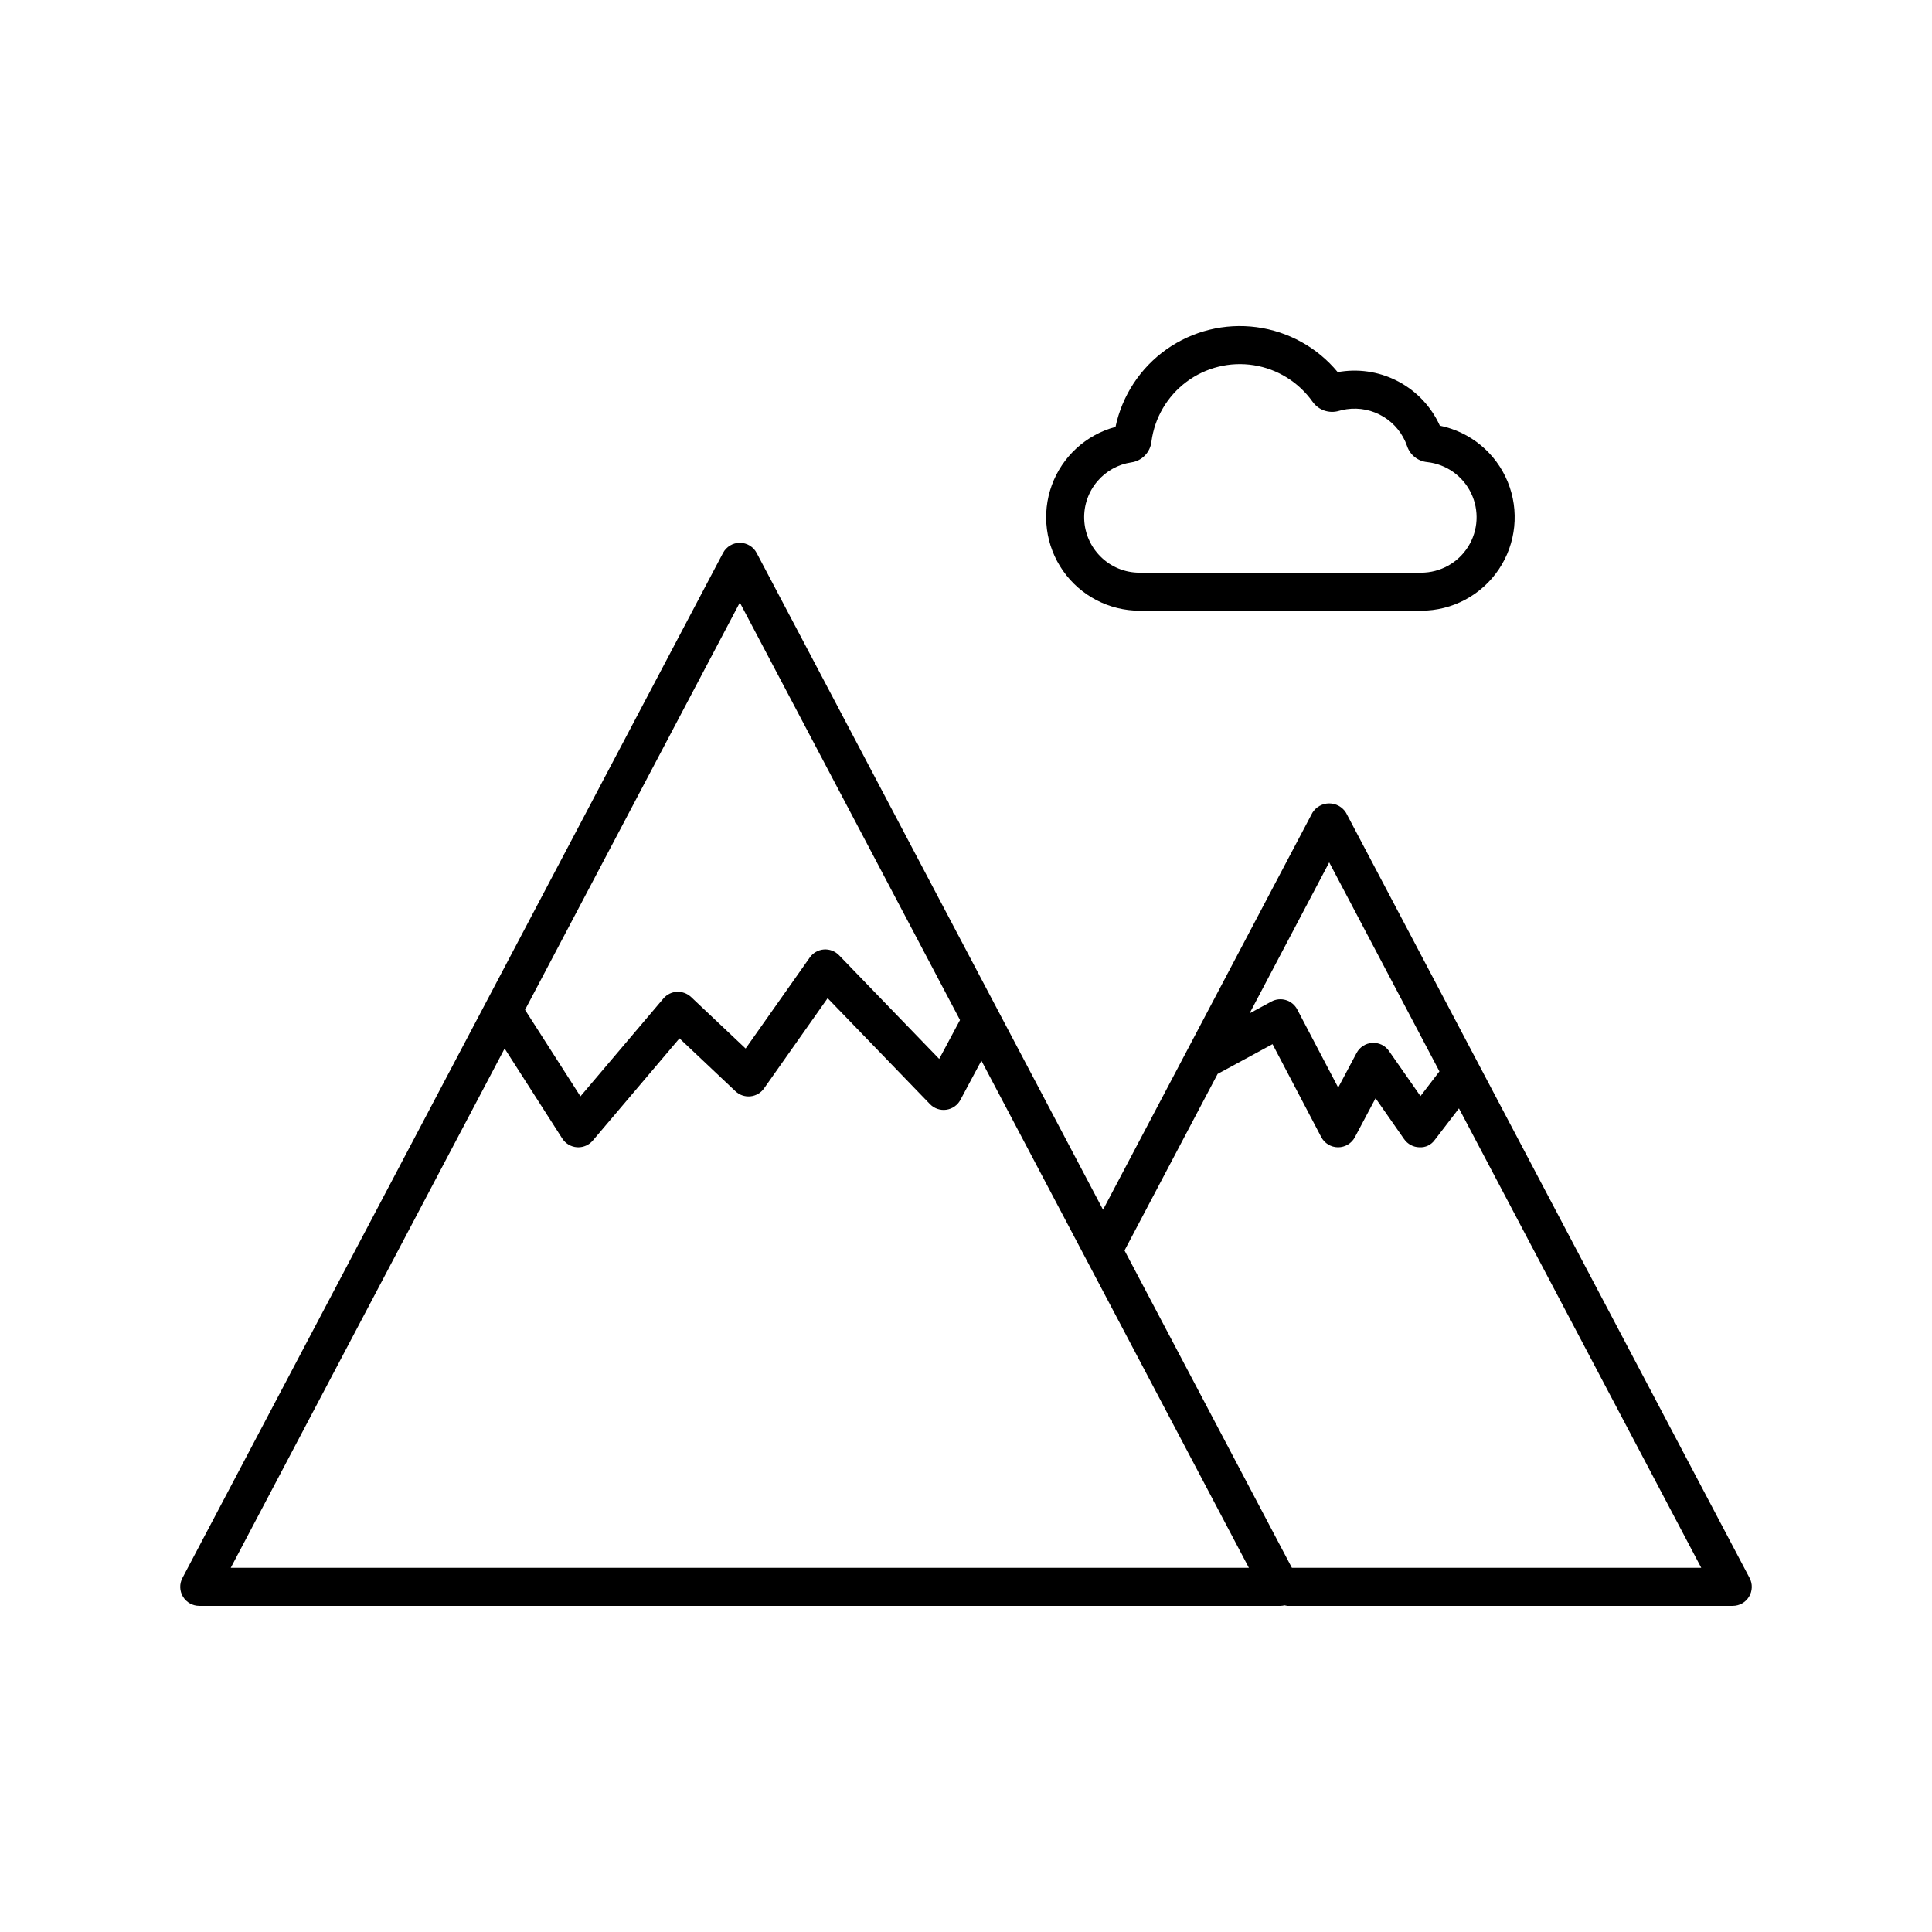 <?xml version="1.0" encoding="UTF-8"?>
<!-- Uploaded to: SVG Repo, www.svgrepo.com, Generator: SVG Repo Mixer Tools -->
<svg fill="#000000" width="800px" height="800px" version="1.1" viewBox="144 144 512 512" xmlns="http://www.w3.org/2000/svg">
 <g>
  <path d="m446 305.84h74.629c8.258 0.004 15.977-4.109 20.578-10.969 4.602-6.859 5.481-15.559 2.344-23.199-3.137-7.641-9.879-13.215-17.973-14.859-2.215-4.898-5.961-8.945-10.676-11.531-4.715-2.59-10.141-3.574-15.461-2.812-0.312 0.043-0.621 0.098-0.926 0.148l-0.004 0.004c-5.41-6.543-13.094-10.797-21.508-11.918-8.414-1.117-16.941 0.984-23.875 5.883-6.93 4.902-11.754 12.238-13.508 20.547-7.809 2.086-14.109 7.852-16.879 15.445-2.769 7.594-1.66 16.059 2.973 22.684s12.203 10.574 20.285 10.578zm-11.137-34.352c2.289-2.668 5.457-4.422 8.934-4.945 2.836-0.395 5.043-2.676 5.348-5.523 0.836-6.316 4.188-12.023 9.289-15.832 5.106-3.809 11.531-5.394 17.824-4.402 6.289 0.996 11.91 4.492 15.59 9.688 1.566 2.207 4.359 3.18 6.957 2.422 0.676-0.199 1.363-0.352 2.062-0.449 3.394-0.496 6.852 0.211 9.777 2 2.93 1.785 5.137 4.539 6.25 7.781 0.785 2.352 2.883 4.012 5.352 4.238 5.023 0.559 9.406 3.66 11.605 8.215 2.195 4.551 1.902 9.914-0.785 14.195-2.684 4.281-7.383 6.883-12.438 6.887h-74.629c-3.894 0.012-7.633-1.539-10.379-4.305l-0.004-0.008c-2.621-2.621-4.152-6.133-4.293-9.832-0.141-3.703 1.125-7.32 3.539-10.129z"/>
  <path d="m500.71 359.39c-0.957-1.543-2.644-2.481-4.457-2.481-1.816 0-3.5 0.938-4.457 2.481l-55.48 105.2-91.793-174.05c-0.875-1.656-2.59-2.691-4.461-2.691-1.867 0-3.582 1.035-4.457 2.691l-143.26 271.64c-0.824 1.559-0.77 3.438 0.141 4.949 0.914 1.512 2.551 2.438 4.316 2.438h286.52c0.371-0.008 0.738-0.055 1.098-0.145 0.234 0.066 0.473 0.113 0.711 0.145h118.07c1.766 0 3.402-0.926 4.312-2.438 0.914-1.512 0.969-3.391 0.145-4.949zm-4.457 13.148 29.211 55.387-5.023 6.551-8.348-11.957c-0.996-1.445-2.684-2.262-4.438-2.144-1.75 0.105-3.32 1.117-4.144 2.664l-4.875 9.172-10.855-20.699h0.004c-0.625-1.191-1.703-2.086-2.996-2.481-1.289-0.391-2.684-0.25-3.867 0.391l-5.773 3.129zm-156.19-68.855 58.348 110.63-5.512 10.312-26.551-27.484c-1.043-1.078-2.516-1.637-4.012-1.523-1.496 0.117-2.867 0.895-3.731 2.121l-17.008 24.129-14.477-13.672v0.004c-1.012-0.934-2.359-1.426-3.734-1.367-1.383 0.078-2.672 0.719-3.566 1.77l-21.996 25.941-14.684-22.93zm-134.91 255.8 72.578-137.62 15.277 23.855h0.004c0.859 1.348 2.309 2.203 3.906 2.312 0.113 0.008 0.227 0.012 0.336 0.012 1.48 0 2.887-0.652 3.844-1.781l22.969-27.086 14.84 14.016v-0.004c1.062 1.004 2.508 1.496 3.961 1.352 1.457-0.145 2.773-0.914 3.617-2.109l16.848-23.902 27.125 28.078-0.004-0.004c1.121 1.16 2.727 1.711 4.32 1.488s2.988-1.191 3.746-2.613l5.559-10.402 70.891 134.41zm281.21 0-44.352-84.098 24.676-46.789 14.547-7.887 12.914 24.633c0.867 1.652 2.578 2.691 4.445 2.699h0.016c1.863 0 3.574-1.031 4.449-2.676l5.484-10.328 7.57 10.848h0.004c0.918 1.32 2.41 2.117 4.016 2.152 1.625 0.113 3.184-0.637 4.113-1.969l6.394-8.336 64.211 121.75z"/>
 </g>
</svg>